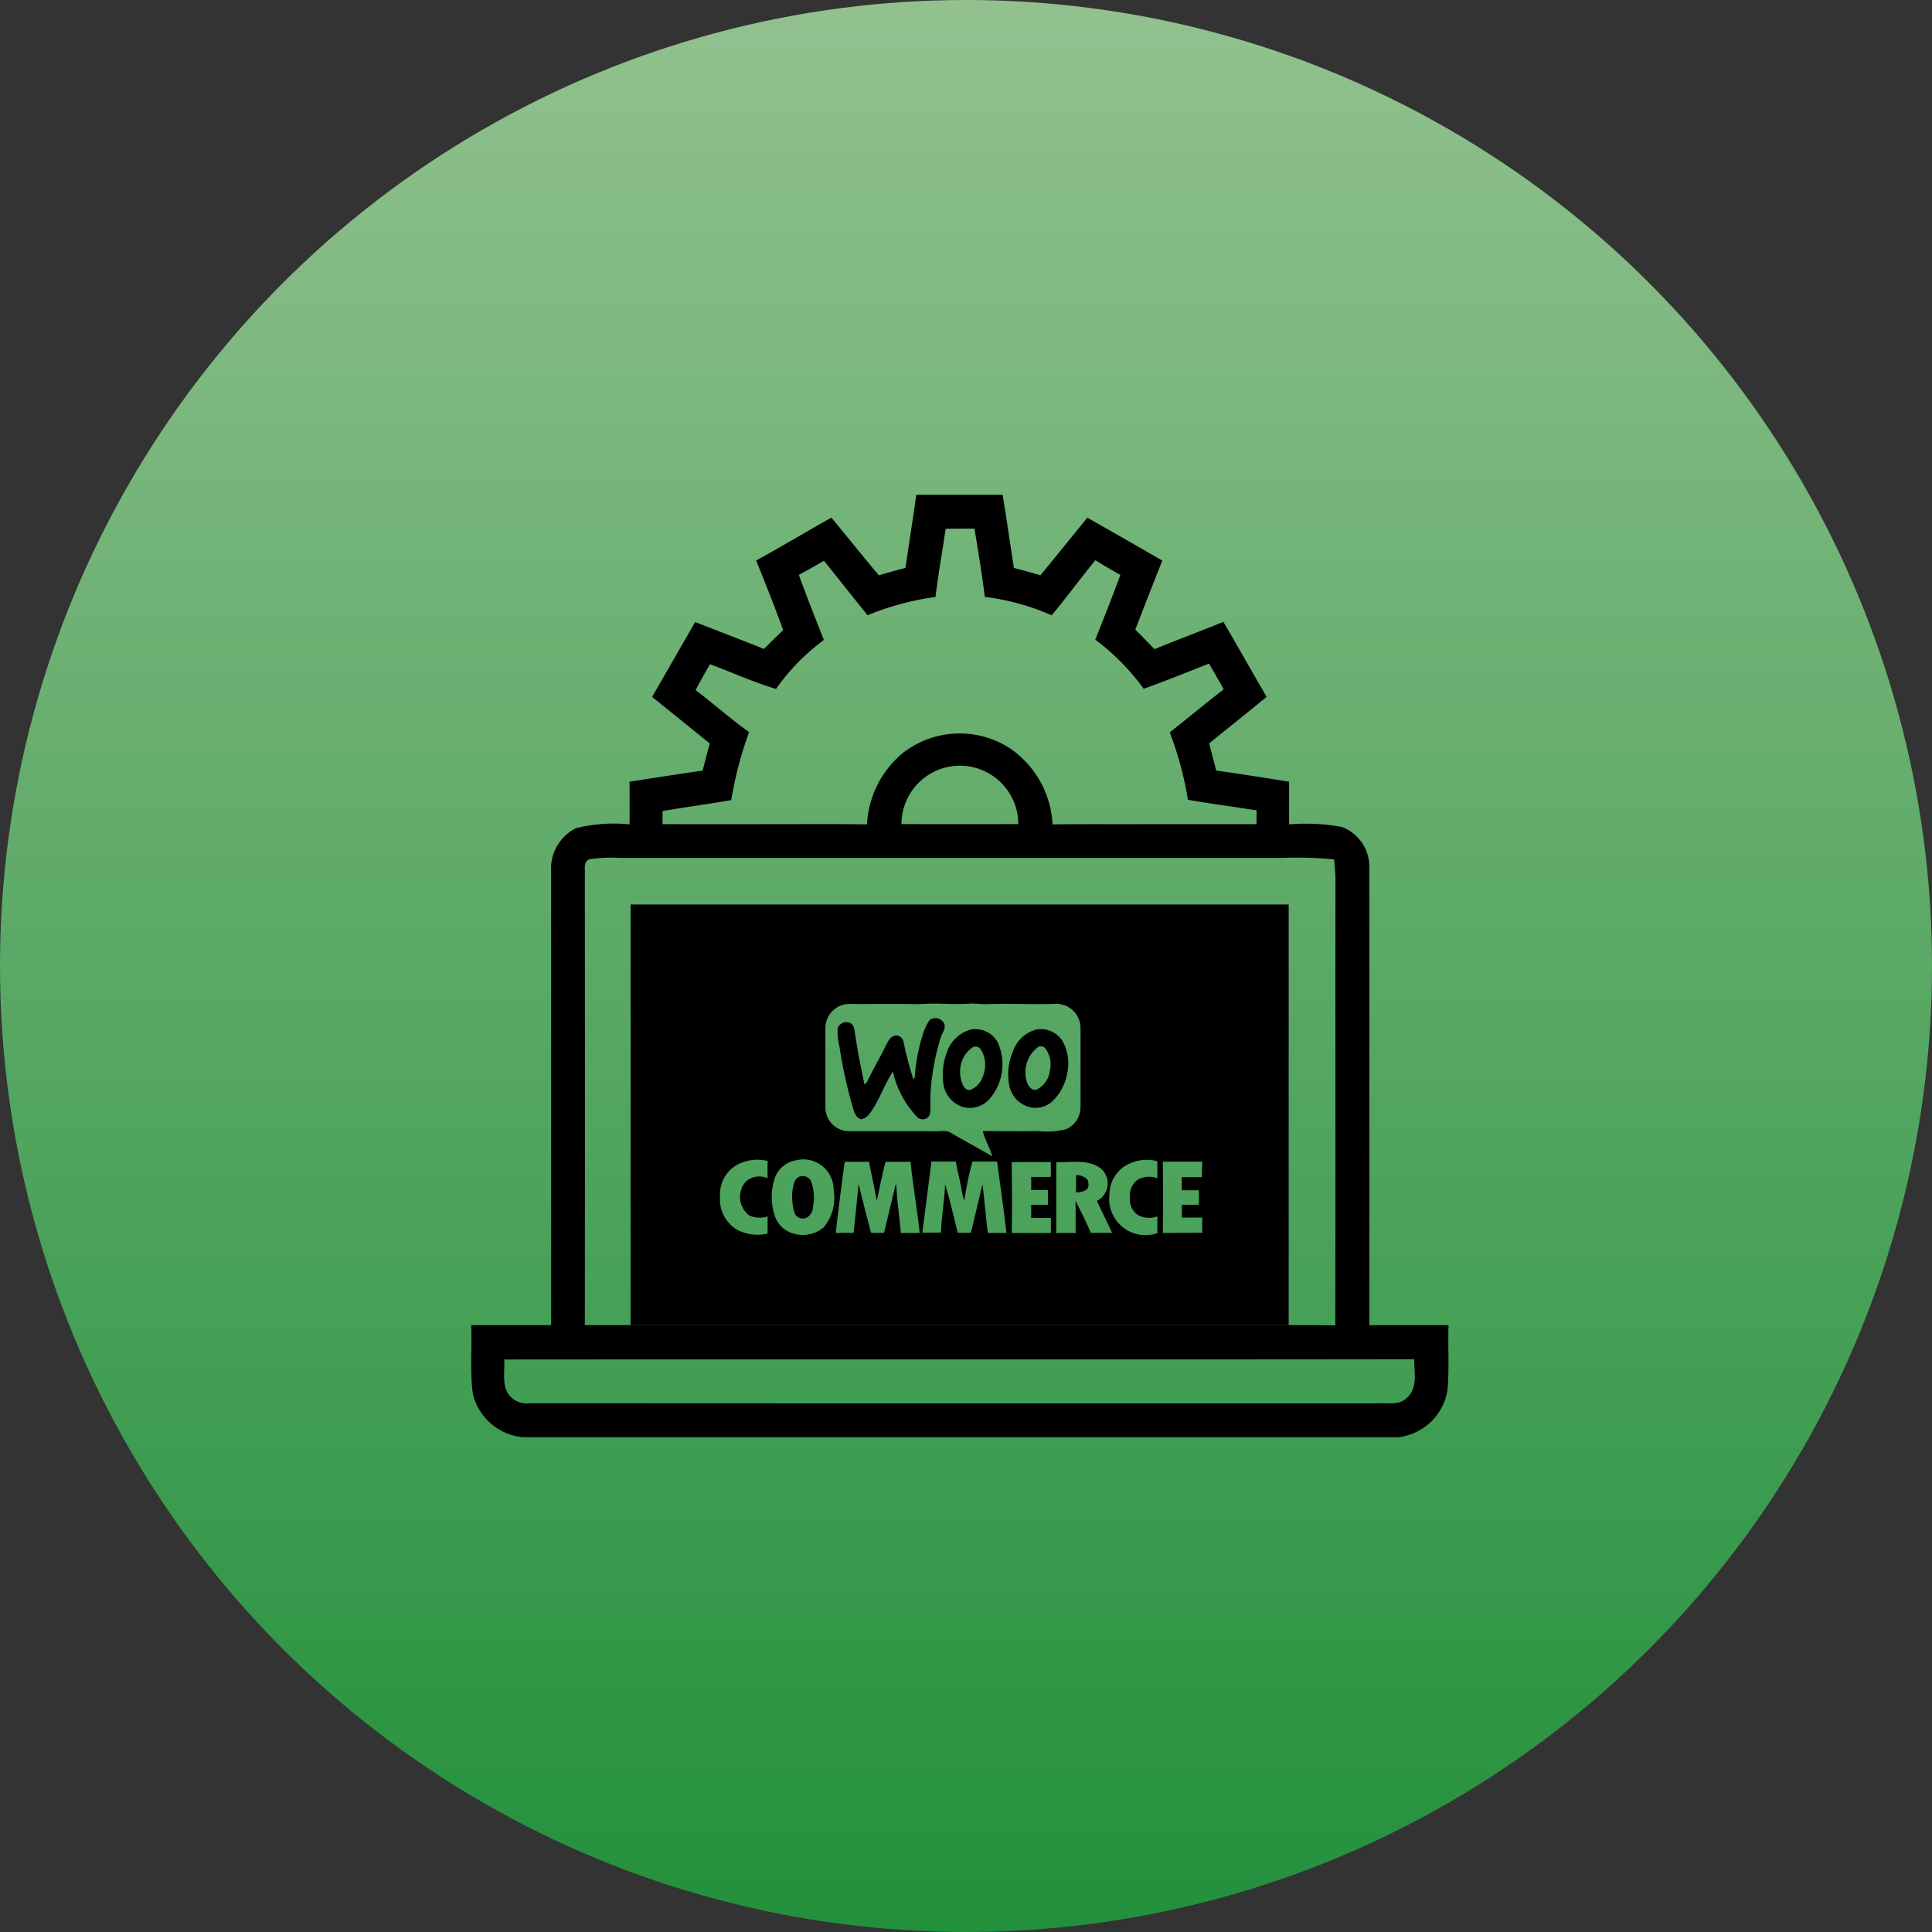 <svg xmlns="http://www.w3.org/2000/svg" xmlns:xlink="http://www.w3.org/1999/xlink" width="82" height="82" viewBox="0 0 82 82">
  <rect x="0" y="0" width="82" height="82" fill="#333333" stroke="none"/>
  <defs>
    <linearGradient id="linear-gradient" x1="0.5" x2="0.5" y2="1" gradientUnits="objectBoundingBox">
      <stop offset="0" stop-color="#bcffb7"/>
      <stop offset="1" stop-color="#1bb840"/>
    </linearGradient>
    <clipPath id="clip-path">
      <rect id="Rectangle_4576" data-name="Rectangle 4576" width="41.48" height="40"/>
    </clipPath>
  </defs>
  <g id="WooCommerce_Development" data-name="WooCommerce Development" transform="translate(-5897 1918)">
    <circle id="Ellipse_34" data-name="Ellipse 34" cx="41" cy="41" r="41" transform="translate(5897 -1918)" opacity="0.7" fill="url(#linear-gradient)"/>
    <g id="Group_8529" data-name="Group 8529" transform="translate(5917 -1897)">
      <g id="Group_8528" data-name="Group 8528" clip-path="url(#clip-path)">
        <path id="Path_11470" data-name="Path 11470" d="M18.889,0h3.665c.173,1.033.315,2.071.48,3.105.376.1.753.2,1.125.313.669-.811,1.325-1.633,1.991-2.445,1.065.6,2.122,1.211,3.182,1.82q-.581,1.462-1.147,2.931c.275.273.547.549.815.827.973-.395,1.953-.764,2.925-1.156.622,1.055,1.216,2.125,1.835,3.182-.809.664-1.627,1.315-2.44,1.975q.15.575.3,1.153c1.033.145,2.064.307,3.093.475q0,.9,0,1.809a8.507,8.507,0,0,1,2.245.111,1.8,1.8,0,0,1,1.16,1.707q.008,9.72,0,19.438,1.68,0,3.362,0c-.033.916.04,1.836-.044,2.751A2.394,2.394,0,0,1,39.351,40H2.2A2.416,2.416,0,0,1,.073,38.18C-.064,37.207.042,36.222,0,35.244q1.7,0,3.391,0V16a1.92,1.92,0,0,1,1.053-1.849,6.621,6.621,0,0,1,2.275-.162c.005-.6.005-1.207,0-1.811,1.035-.158,2.069-.325,3.105-.469.095-.387.195-.773.3-1.156Q8.9,9.565,7.678,8.58,8.592,6.99,9.505,5.4c.971.385,1.951.751,2.92,1.144.269-.271.54-.538.816-.8-.36-.993-.751-1.975-1.147-2.953C13.167,2.2,14.22,1.569,15.287.969c.673.815,1.335,1.64,2.013,2.449.375-.113.753-.213,1.131-.315.151-1.035.316-2.067.458-3.1m1.247,1.445c-.142.964-.313,1.922-.431,2.889a11.67,11.67,0,0,0-2.884.776C16.2,4.342,15.591,3.569,14.971,2.8q-.526.311-1.065.6c.335.927.7,1.844,1.062,2.762A9.065,9.065,0,0,0,12.936,8.24c-.956-.285-1.864-.7-2.8-1.049-.211.364-.42.725-.613,1.1.771.578,1.485,1.224,2.271,1.782a16.017,16.017,0,0,0-.758,2.885c-.971.171-1.945.3-2.916.464,0,.14,0,.418,0,.558q2.515.005,5.033,0c1.215,0,2.431-.007,3.645.009a4.2,4.2,0,0,1,1.531-3.036,3.923,3.923,0,0,1,4.5-.216,4.169,4.169,0,0,1,1.845,3.253c1.216-.016,2.433-.005,3.649-.009,1.669,0,3.338,0,5.007,0,0-.147,0-.44.005-.587-.971-.153-1.947-.28-2.915-.449a14.569,14.569,0,0,0-.773-2.862c.767-.6,1.518-1.229,2.291-1.825-.2-.365-.415-.729-.62-1.093-.924.36-1.842.736-2.776,1.069a9.674,9.674,0,0,0-2.055-2.085c.364-.913.727-1.825,1.064-2.747-.356-.2-.711-.409-1.06-.624-.631.769-1.218,1.573-1.855,2.34A9.817,9.817,0,0,0,21.8,4.336c-.125-.969-.278-1.935-.442-2.9-.407,0-.813,0-1.22.007M18.262,13.978q2.479.005,4.958,0a2.479,2.479,0,0,0-4.958,0M4.822,16.171q.011,9.537,0,19.073c.649,0,1.3,0,1.945,0q13.964,0,27.927,0c.66,0,1.32,0,1.98.009.013-6.3,0-12.593.007-18.889,0-.3-.027-.593-.056-.887a15.907,15.907,0,0,0-2.164-.065q-14.089,0-28.178,0a5.948,5.948,0,0,0-1.273.058c-.282.124-.156.469-.191.705M1.4,36.7c.038.549-.149,1.238.34,1.644a.942.942,0,0,0,.727.215q18,.011,36,.005c.413-.031.911.1,1.238-.229.48-.413.32-1.093.318-1.645-12.875.018-25.749,0-38.622.011"/>
        <path id="Path_11471" data-name="Path 11471" d="M47.61,140.994c.482,0,.965,0,1.447,0q0,.706,0,1.415-.72,0-1.438.005,0-.712-.007-1.42" transform="translate(-38.954 -115.358)"/>
        <path id="Path_11472" data-name="Path 11472" d="M172.567,141h1.447q-.011.709-.007,1.42c-.48-.005-.958-.007-1.438-.005,0-.473,0-.944,0-1.415" transform="translate(-141.19 -115.364)"/>
        <path id="Path_11473" data-name="Path 11473" d="M111.322,124.76a1.478,1.478,0,0,0-1.023.955,2.741,2.741,0,0,0-.156,1.332,1.2,1.2,0,0,0,.8.989,1.1,1.1,0,0,0,1.159-.326,2.238,2.238,0,0,0,.343-2.418,1.083,1.083,0,0,0-1.127-.531m.52,1.947a.942.942,0,0,1-.508.6c-.124.067-.267-.031-.329-.139a1.348,1.348,0,0,1-.109-.929,1.2,1.2,0,0,1,.507-.73.267.267,0,0,1,.338.1,1.248,1.248,0,0,1,.1,1.1" transform="translate(-90.106 -102.065)"/>
        <path id="Path_11474" data-name="Path 11474" d="M127.6,125.182a1.086,1.086,0,0,0-1.089-.419,1.446,1.446,0,0,0-.979.948,2.372,2.372,0,0,0-.163,1.325,1.184,1.184,0,0,0,.818,1,1.072,1.072,0,0,0,.992-.2,2.15,2.15,0,0,0,.665-1.229,1.932,1.932,0,0,0-.243-1.432m-.5,1.369a1,1,0,0,1-.543.755c-.177.083-.336-.1-.4-.246a1.329,1.329,0,0,1,.461-1.559.254.254,0,0,1,.291.059,1.128,1.128,0,0,1,.186.991" transform="translate(-102.547 -102.062)"/>
        <path id="Path_11475" data-name="Path 11475" d="M89.991,122.41a.405.405,0,0,0-.631-.2,2.221,2.221,0,0,0-.3.642,7.67,7.67,0,0,0-.325,1.686c-.007.066,0,.143-.068.182a14.149,14.149,0,0,1-.409-1.55c-.02-.2-.249-.387-.44-.273-.165.068-.232.245-.313.39-.215.44-.459.863-.681,1.3-.068.124-.105.278-.231.358-.139-.673-.283-1.347-.379-2.028-.049-.2-.017-.473-.23-.586a.413.413,0,0,0-.531.215,2.8,2.8,0,0,0,.079.8,19.938,19.938,0,0,0,.585,2.639c.062.171.132.4.34.437.287-.058.432-.341.573-.567.276-.476.47-1,.766-1.463a4.106,4.106,0,0,0,1.029,1.929.327.327,0,0,0,.549-.119c.045-.33-.007-.666.029-1a10.077,10.077,0,0,1,.418-2.226c.057-.187.206-.357.173-.563" transform="translate(-69.902 -99.917)"/>
        <path id="Path_11476" data-name="Path 11476" d="M141.147,158.852a7.1,7.1,0,0,1,0,.725.8.8,0,0,0,.439-.107c.133-.086.1-.277.069-.409a.593.593,0,0,0-.507-.209" transform="translate(-115.482 -129.97)"/>
        <path id="Path_11477" data-name="Path 11477" d="M75.216,159.1c-.182.112-.214.353-.248.547a2.327,2.327,0,0,0,.1,1.018.393.393,0,0,0,.509.155.577.577,0,0,0,.264-.491,1.989,1.989,0,0,0-.1-1.083.4.4,0,0,0-.523-.147" transform="translate(-61.33 -130.141)"/>
        <path id="Path_11478" data-name="Path 11478" d="M37.21,113.493H65.141V95.64H37.21Zm5.824-6.23a.866.866,0,0,0-.933.137.985.985,0,0,0,.142,1.437,1.089,1.089,0,0,0,.787.041c-.016.244.006.488-.011.732a1.865,1.865,0,0,1-1.34-.194,1.512,1.512,0,0,1-.671-1.4,1.423,1.423,0,0,1,.622-1.265,1.789,1.789,0,0,1,1.4-.222,6.683,6.683,0,0,0,0,.734m2.377,2.08a1.381,1.381,0,0,1-1.262.271,1.16,1.16,0,0,1-.837-.831,2.514,2.514,0,0,1,.018-1.522,1.158,1.158,0,0,1,.9-.762,1.284,1.284,0,0,1,1.6,1.268,1.919,1.919,0,0,1-.425,1.576m3.277.238c-.047-.681-.17-1.356-.189-2.038l-.036-.007c-.153.681-.327,1.358-.486,2.039-.184,0-.37.016-.553-.005-.187-.686-.354-1.379-.529-2.069-.068.694-.132,1.387-.212,2.079-.252-.005-.5,0-.757,0q.172-1.512.383-3.02c.343,0,.686,0,1.03,0,.1.55.229,1.095.329,1.645.132-.543.219-1.1.375-1.642.353,0,.706-.007,1.059,0,.1,1.009.281,2.01.387,3.019-.267,0-.533,0-.8,0m3.694,0c-.094-.686-.136-1.38-.229-2.066q-.245,1.03-.491,2.06c-.186,0-.371,0-.557,0-.177-.687-.326-1.384-.539-2.059-.027.684-.15,1.36-.174,2.044-.265.02-.53,0-.794.012q.2-1.51.387-3.022h1.038c.059.366.159.724.225,1.089a2.978,2.978,0,0,0,.134.571,14.447,14.447,0,0,1,.343-1.659c.349,0,.7,0,1.047,0,.137,1.009.281,2.015.4,3.026-.265.005-.53,0-.8.005m2.688,0c-.555.008-1.111,0-1.666,0,.02-1,.01-2,0-3,.553-.021,1.108-.011,1.661-.011-.006.21,0,.42,0,.63-.278.007-.555,0-.833,0,0,.187,0,.374,0,.561.237,0,.474,0,.711,0v.623c-.238,0-.475,0-.712,0q0,.28,0,.559c.279,0,.558,0,.837,0q0,.321,0,.643m-.5-4.329c-.8.014-1.594,0-2.39,0,.085.373.3.7.4,1.071-.574-.342-1.168-.647-1.741-.99-.224-.143-.5-.06-.746-.073-1.223-.009-2.445,0-3.668-.005a1.016,1.016,0,0,1-.927-.968c0-1.14,0-2.281,0-3.42a1.025,1.025,0,0,1,1.055-1.012c.974.009,1.948-.014,2.921.011.7-.064,1.407.023,2.109-.022.27-.024.539.036.81.019.953-.039,1.905.026,2.858-.014a1.034,1.034,0,0,1,1.076,1.021q0,1.675,0,3.351a1.035,1.035,0,0,1-.577.937,3.055,3.055,0,0,1-1.184.095m2.2,4.321c-.2-.464-.423-.921-.657-1.369.019.458.007.917.011,1.376-.274-.008-.548-.009-.822,0,0-1.006,0-2.012,0-3.017.636.031,1.374-.142,1.912.293A.829.829,0,0,1,57,108.22c.211.454.44.9.644,1.358-.291,0-.582,0-.873,0m1.63-1.5a.8.8,0,0,0,.337.741,1.03,1.03,0,0,0,.832.06q-.008.354,0,.708a1.539,1.539,0,0,1-2.038-1.629,1.451,1.451,0,0,1,.591-1.171,1.749,1.749,0,0,1,1.44-.251c.007.242,0,.483.008.725a1,1,0,0,0-.837.06.831.831,0,0,0-.332.758m3.066-1.444c-.009.192-.011.384-.012.576-.284,0-.569,0-.853,0,0,.186,0,.372,0,.558.242,0,.485,0,.728,0,0,.205,0,.409,0,.614-.242,0-.484,0-.727,0,0,.184.006.367.009.551.286-.007.573-.006.86-.005v.645c-.558,0-1.116.009-1.674.006q.016-1.513,0-3.025c.558,0,1.117,0,1.675,0Z" transform="translate(-30.445 -78.251)"/>
      </g>
    </g>
  </g>
</svg>
